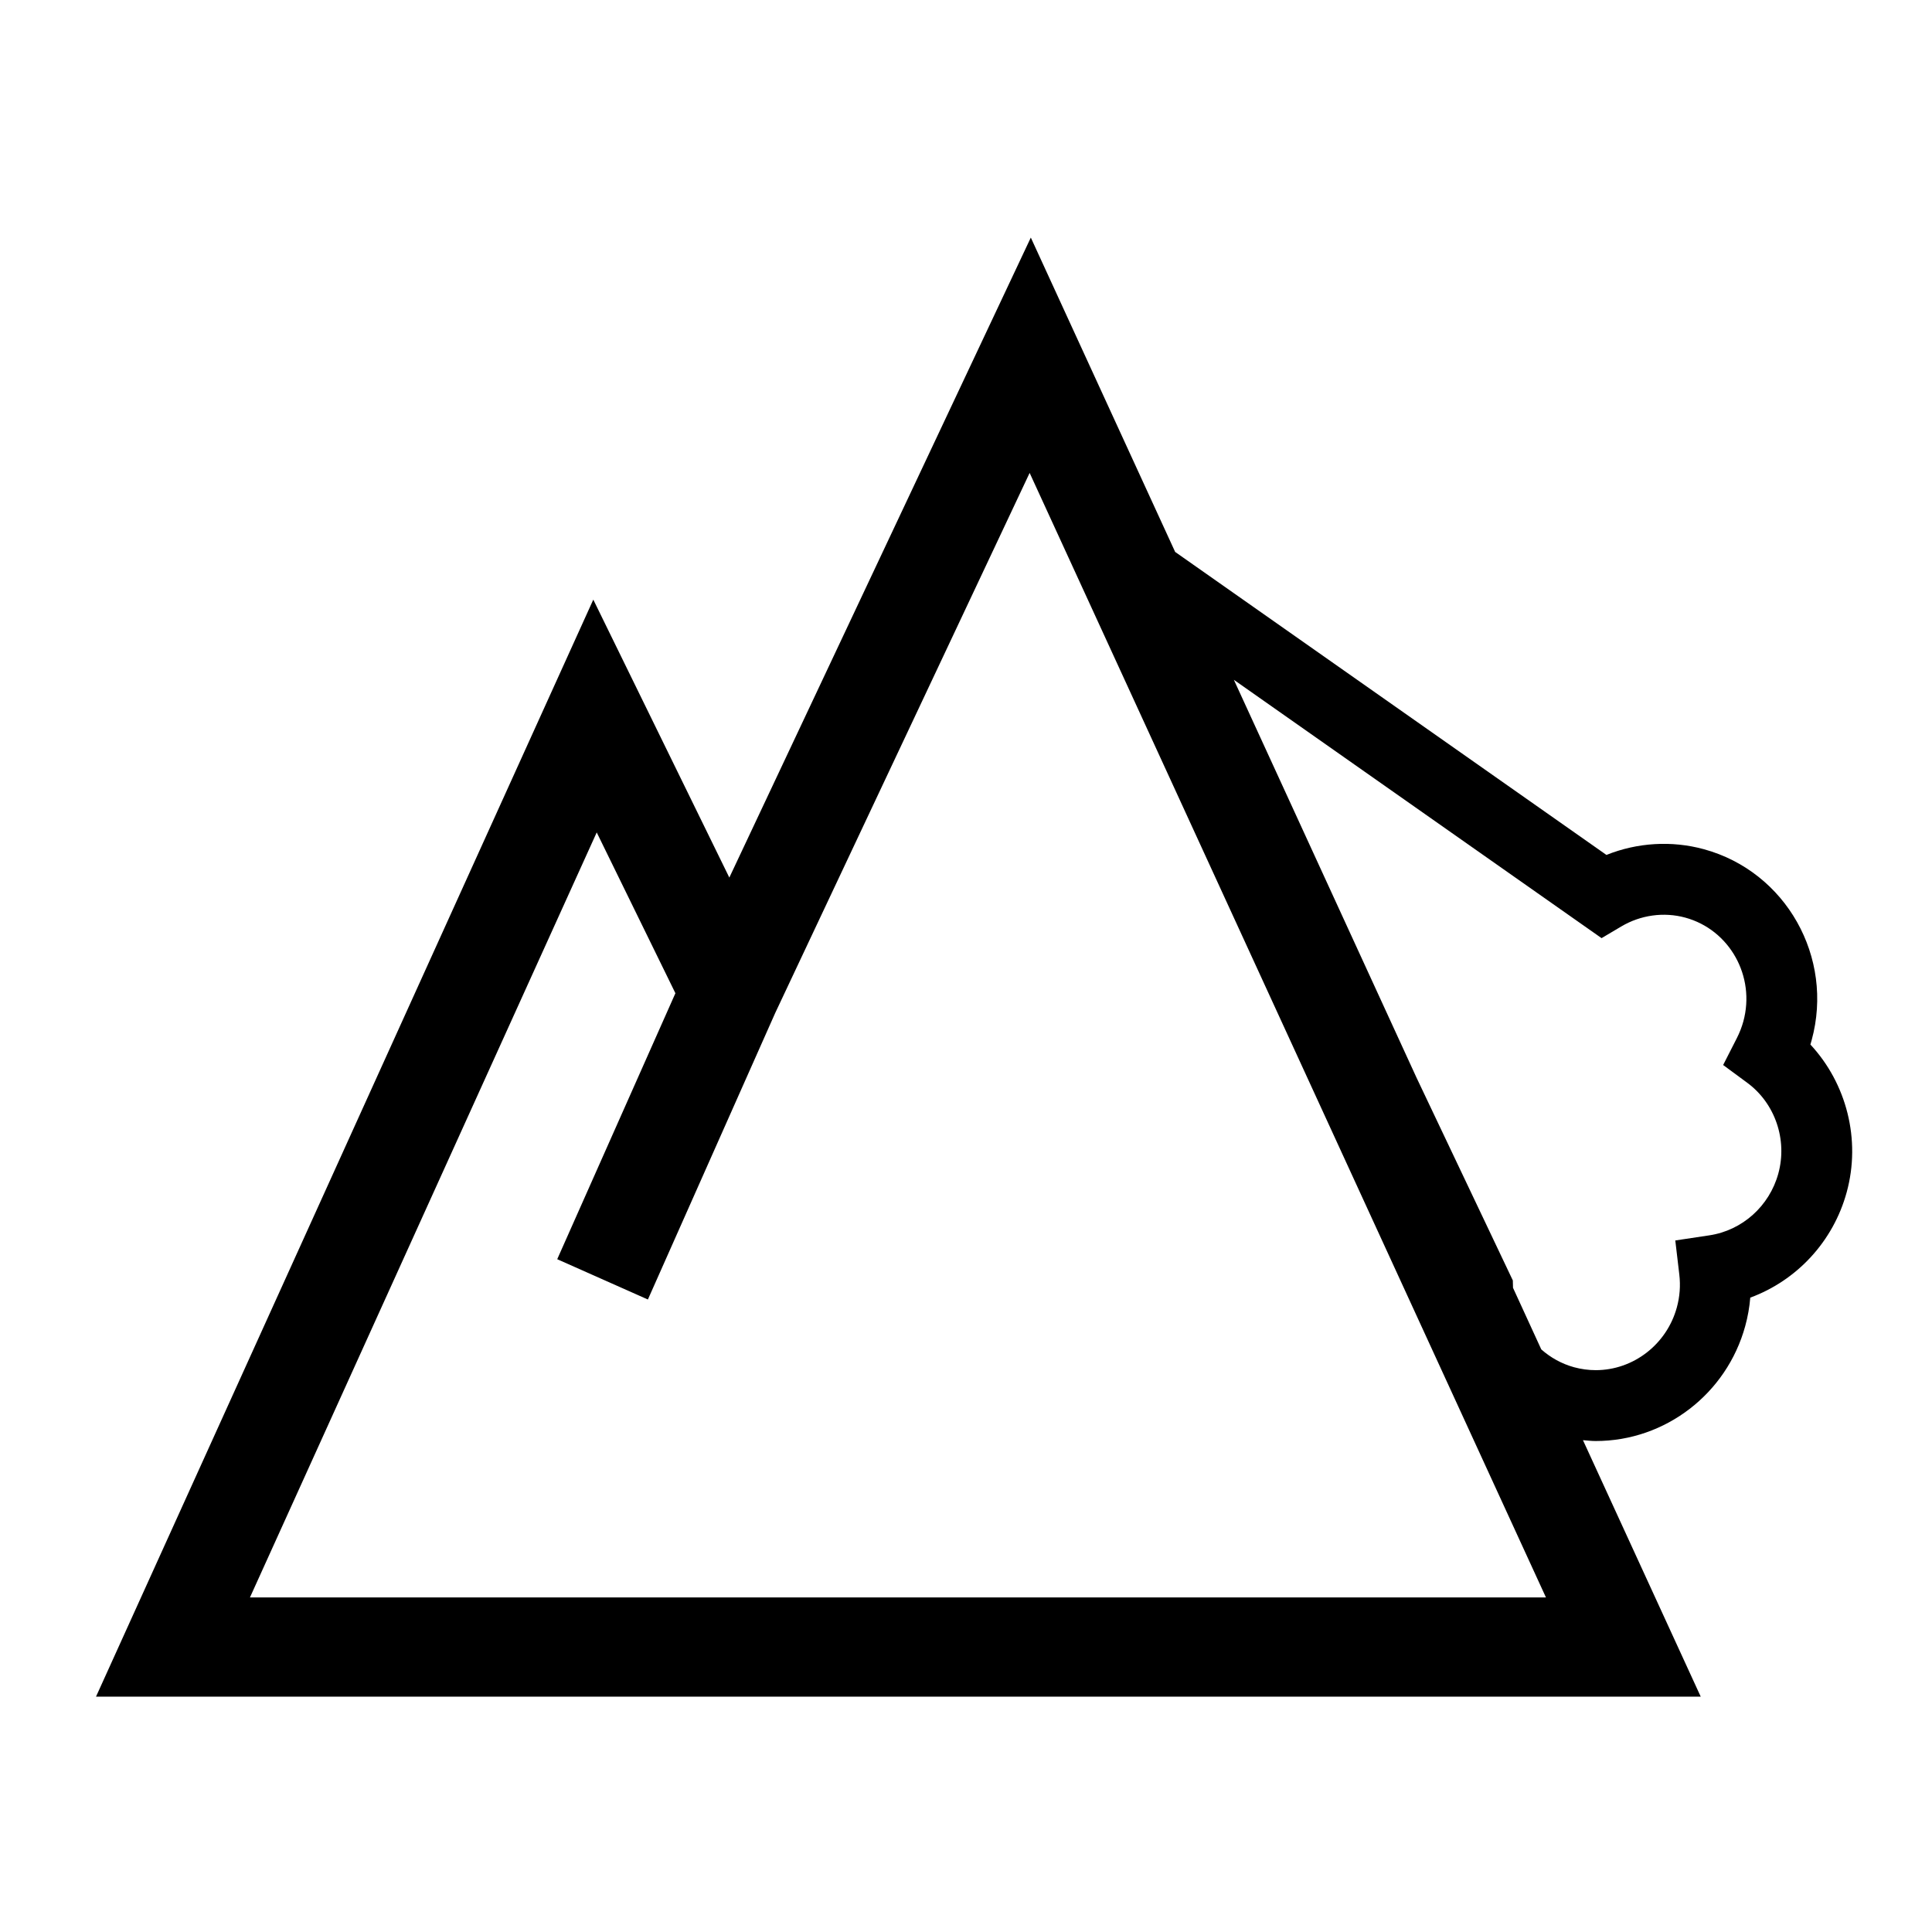 <svg xmlns="http://www.w3.org/2000/svg" xmlns:xlink="http://www.w3.org/1999/xlink" version="1.1" x="0px" y="0px" width="100px" height="100px" viewBox="0 0 100 100" enable-background="new 0 0 100 100" xml:space="preserve">
<g id="BoundingBox" display="none">
	
		<rect x="5" y="5" display="inline" fill="#000000" stroke="#000000" stroke-width="0.5" stroke-miterlimit="10" width="90" height="90"/>
</g>
<g id="Layer_1">
	<g>
		<polygon fill="none" points="40.128,52.426 33.536,67.261 28.843,65.175 34.96,51.409 30.887,43.086 12.938,82.682 80.019,82.682     53.295,24.477   "/>
		<path fill="none" d="M90.44,56.047l-1.252-0.923l0.706-1.386c0.144-0.281,0.257-0.573,0.339-0.869    c0.638-2.333-0.71-4.746-3.005-5.374c-1.11-0.305-2.313-0.135-3.313,0.458l-1.02,0.604L63.864,35.187l9.455,20.595l4.984,10.494    l0.009,0.38l1.463,3.188c0.479,0.422,1.049,0.746,1.697,0.924c0.368,0.1,0.746,0.151,1.123,0.151c1.948,0,3.675-1.337,4.198-3.25    c0.152-0.555,0.194-1.125,0.127-1.697l-0.208-1.766l1.758-0.264c1.71-0.256,3.113-1.513,3.575-3.201    C92.524,58.995,91.879,57.109,90.44,56.047z"/>
		<path d="M93.706,54.065c0.022-0.075,0.045-0.15,0.065-0.226c1.172-4.287-1.329-8.721-5.575-9.883    c-1.668-0.457-3.454-0.346-5.047,0.295L60.826,28.568l-7.471-16.271L37.75,45.423l-7.041-14.386L4.97,87.818h83.059l-6.095-13.275    c0.221,0.019,0.44,0.044,0.662,0.044c3.597,0,6.779-2.448,7.737-5.951c0.133-0.484,0.22-0.976,0.261-1.471    c2.409-0.889,4.293-2.903,4.991-5.457C96.33,58.989,95.578,56.078,93.706,54.065z M12.938,82.682l17.948-39.596l4.073,8.323    l-6.117,13.767l4.693,2.086l6.592-14.835l13.167-27.949l26.724,58.205H12.938z M92.046,60.741    c-0.462,1.688-1.865,2.945-3.575,3.201l-1.758,0.264l0.208,1.766c0.067,0.572,0.025,1.142-0.127,1.697    c-0.523,1.914-2.25,3.25-4.198,3.25c-0.377,0-0.755-0.051-1.123-0.151c-0.648-0.178-1.219-0.502-1.697-0.924l-1.463-3.188    l-0.009-0.38l-4.984-10.494l-9.455-20.595l19.032,13.371l1.02-0.604c0.999-0.593,2.202-0.762,3.313-0.458    c2.295,0.628,3.643,3.041,3.005,5.374c-0.082,0.296-0.195,0.588-0.339,0.869l-0.706,1.386l1.252,0.923    C91.879,57.109,92.524,58.995,92.046,60.741z"/>
	</g>
</g>
</svg>